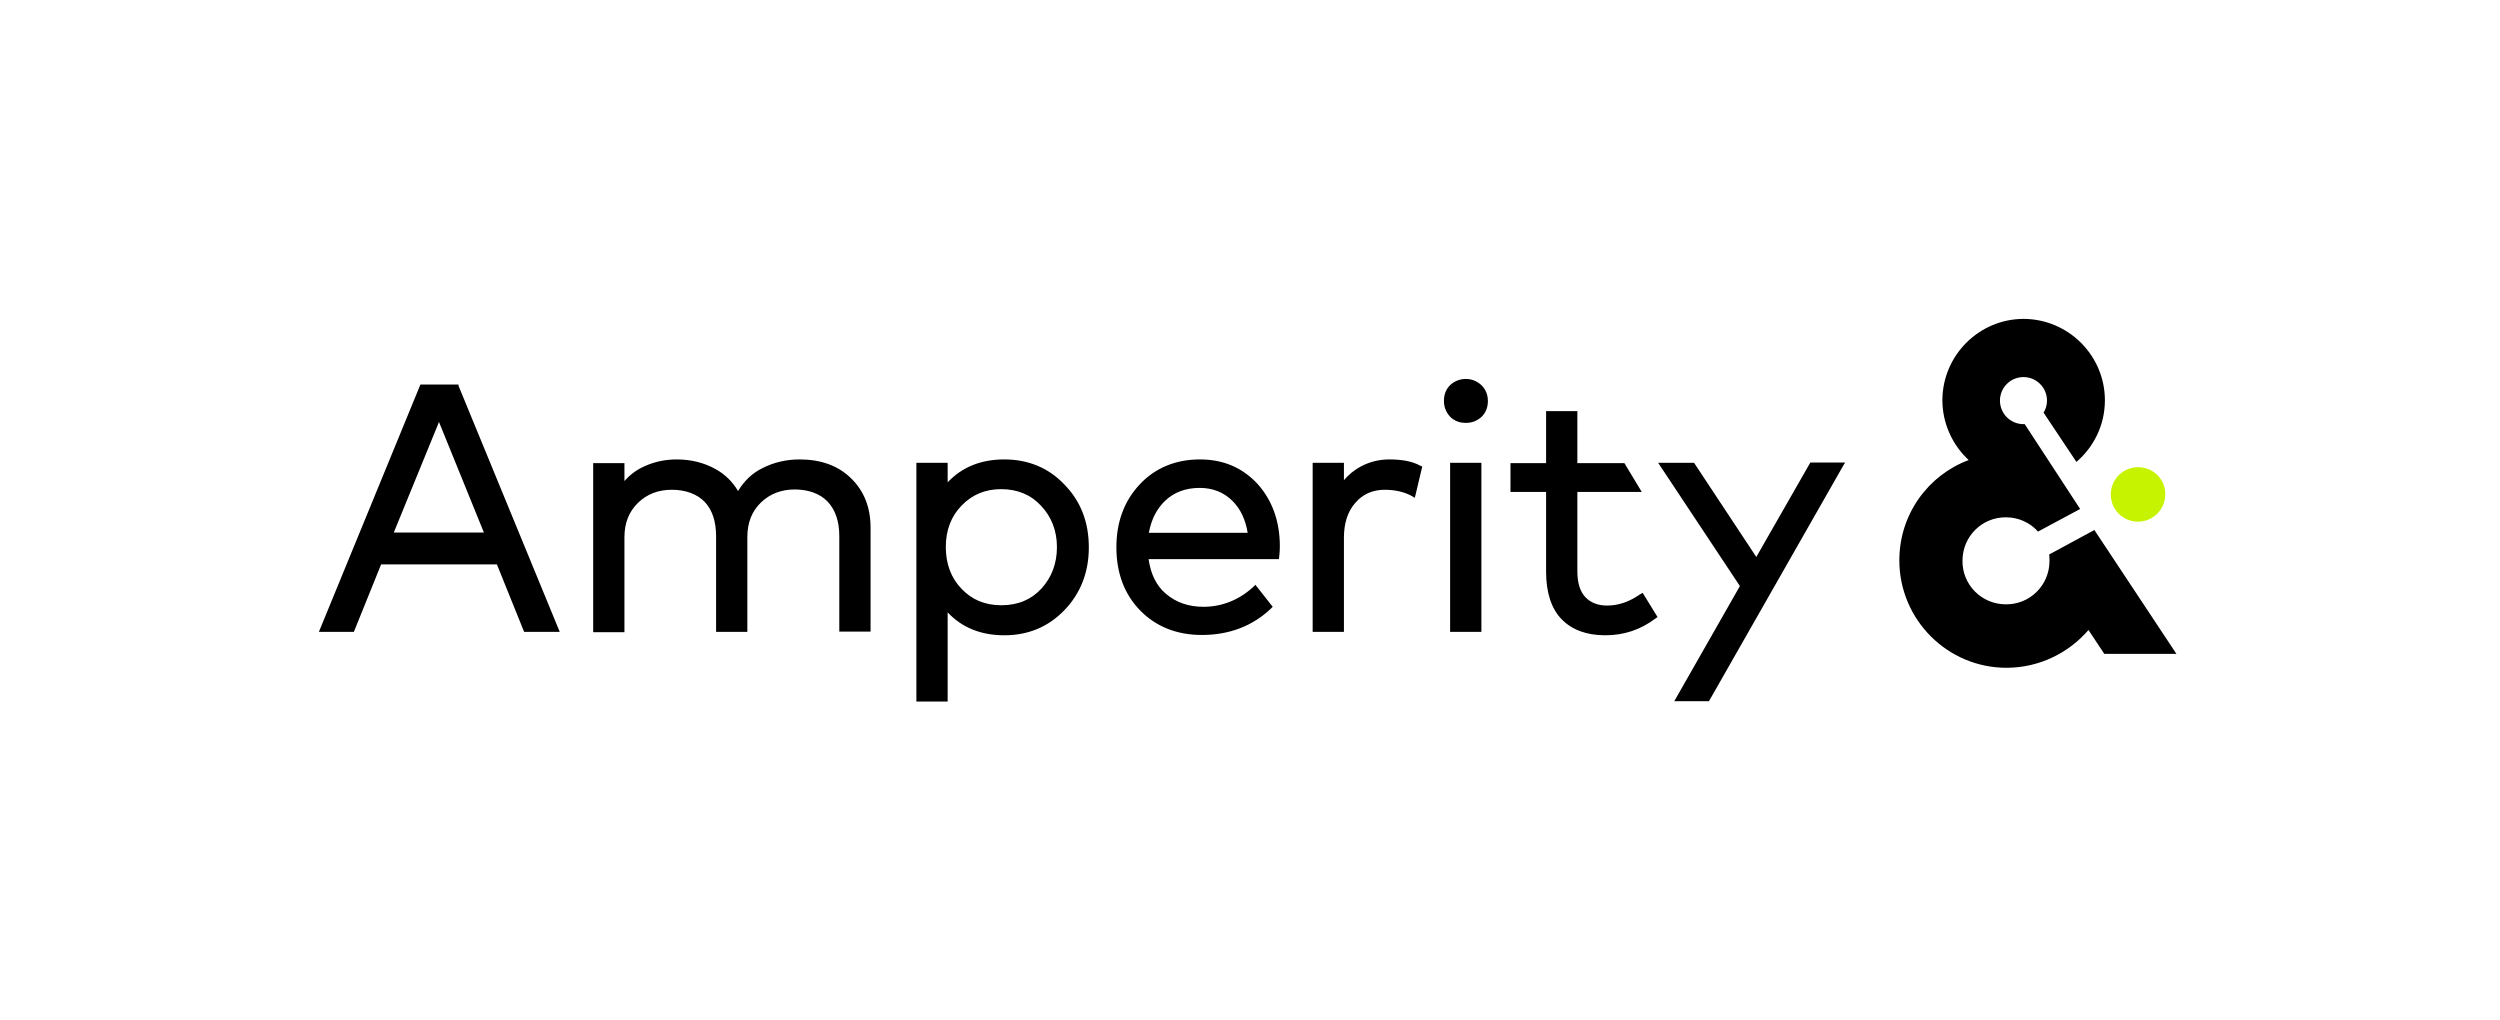 <svg class="parent" width="100%" height="100%" xmlns="http://www.w3.org/2000/svg" viewBox="0 0 196 80" fill="none"><svg width="100%" height="100%" class="svgPosition" viewBox="0 0 146 80" fill="none"><path d="M142.621 36.626C141.456 36.626 140.485 37.573 140.485 38.762C140.485 39.952 141.432 40.898 142.621 40.898C143.786 40.898 144.757 39.952 144.757 38.762C144.782 37.573 143.811 36.626 142.621 36.626Z" fill="#C6F300"/><path d="M139.199 41.553L135.655 43.471C135.68 43.641 135.68 43.811 135.68 43.981C135.68 45.874 134.15 47.403 132.257 47.379C130.364 47.379 128.835 45.849 128.859 43.956C128.859 42.063 130.388 40.534 132.282 40.558C133.277 40.558 134.175 40.995 134.782 41.675L138.083 39.903L133.738 33.252C133.714 33.252 133.665 33.252 133.641 33.252C132.621 33.252 131.796 32.427 131.796 31.408C131.796 30.388 132.621 29.563 133.641 29.563C134.66 29.563 135.485 30.388 135.485 31.408C135.485 31.748 135.388 32.063 135.218 32.354L137.791 36.214C139.15 35.048 140.024 33.325 140.024 31.384C140.024 27.888 137.184 25.024 133.665 25C130.17 25 127.306 27.84 127.282 31.359C127.282 33.204 128.083 34.903 129.345 36.068C126.165 37.257 123.908 40.316 123.908 43.932C123.908 48.568 127.67 52.354 132.306 52.354C134.879 52.354 137.184 51.189 138.738 49.393L139.976 51.262H145.631L139.199 41.553ZM89.927 29.709C89.442 29.709 89.029 29.879 88.689 30.194C88.35 30.534 88.204 30.947 88.204 31.432C88.204 31.918 88.374 32.33 88.689 32.67C89.029 33.01 89.442 33.155 89.927 33.155C90.413 33.155 90.825 32.985 91.165 32.67C91.505 32.33 91.65 31.918 91.65 31.432C91.65 30.947 91.481 30.534 91.141 30.194C90.825 29.903 90.413 29.709 89.927 29.709ZM37.694 36.019C36.675 36.019 35.68 36.238 34.782 36.699C33.981 37.087 33.349 37.694 32.864 38.495C32.427 37.767 31.845 37.184 31.092 36.772C30.218 36.286 29.199 36.019 28.058 36.019C27.184 36.019 26.335 36.189 25.534 36.553C24.927 36.82 24.393 37.209 23.956 37.718V36.311H21.505V49.563H23.956V42.112C23.956 40.995 24.32 40.097 25.024 39.417C25.728 38.738 26.602 38.398 27.67 38.398C28.762 38.398 29.66 38.738 30.243 39.345C30.849 39.976 31.141 40.898 31.141 42.039V49.539H33.592V42.087C33.592 40.971 33.956 40.073 34.66 39.393C35.364 38.714 36.262 38.374 37.306 38.374C38.398 38.374 39.296 38.714 39.879 39.32C40.485 39.952 40.801 40.874 40.801 42.015V49.515H43.252V41.359C43.252 39.757 42.718 38.447 41.699 37.476C40.704 36.505 39.345 36.019 37.694 36.019ZM53.738 36.019C51.893 36.019 50.413 36.626 49.296 37.816V36.286H46.845V55H49.296V48.01C50.413 49.199 51.893 49.806 53.738 49.806C55.607 49.806 57.184 49.151 58.447 47.84C59.709 46.529 60.364 44.879 60.364 42.913C60.364 40.947 59.733 39.296 58.447 37.985C57.209 36.675 55.607 36.019 53.738 36.019ZM57.864 42.888C57.864 44.175 57.452 45.267 56.651 46.141C55.849 47.015 54.806 47.452 53.495 47.452C52.233 47.452 51.189 47.015 50.388 46.165C49.563 45.316 49.151 44.199 49.151 42.888C49.151 41.578 49.563 40.485 50.388 39.636C51.214 38.786 52.233 38.349 53.495 38.349C54.757 38.349 55.825 38.786 56.626 39.66C57.427 40.51 57.864 41.602 57.864 42.888ZM69.078 36.019C67.184 36.019 65.582 36.675 64.369 37.961C63.155 39.248 62.524 40.898 62.524 42.913C62.524 44.927 63.155 46.602 64.393 47.864C65.631 49.126 67.257 49.782 69.223 49.782C71.383 49.782 73.204 49.078 74.636 47.718L74.781 47.573L73.422 45.849L73.252 46.019C72.136 47.039 70.801 47.573 69.345 47.573C68.18 47.573 67.209 47.233 66.408 46.553C65.655 45.922 65.218 45 65.049 43.835H75.267L75.291 43.641C75.316 43.398 75.34 43.155 75.34 42.84C75.34 40.849 74.733 39.199 73.568 37.913C72.379 36.651 70.898 36.019 69.078 36.019ZM65.073 41.748C65.267 40.728 65.68 39.903 66.335 39.272C67.039 38.592 67.961 38.252 69.053 38.252C70.073 38.252 70.947 38.592 71.626 39.272C72.257 39.903 72.646 40.728 72.816 41.772H65.073V41.748ZM83.932 36.019C83.107 36.019 82.354 36.214 81.675 36.578C81.189 36.845 80.728 37.209 80.364 37.646V36.286H77.913V49.539H80.364V42.16C80.364 41.019 80.655 40.097 81.262 39.417C81.845 38.738 82.621 38.398 83.568 38.398C84.369 38.398 85.097 38.568 85.68 38.883L85.922 39.029L86.505 36.578L86.335 36.505C85.728 36.165 84.903 36.019 83.932 36.019ZM88.689 36.286H91.141V49.539H88.689V36.286ZM103.568 46.602C102.767 47.16 101.917 47.476 100.995 47.476C100.291 47.476 99.709 47.257 99.296 46.82C98.883 46.383 98.665 45.704 98.665 44.806V38.568H103.714L102.354 36.311H98.665V32.233H96.214V36.311H93.422V38.568H96.214V44.83C96.214 46.456 96.626 47.718 97.427 48.544C98.228 49.369 99.369 49.806 100.85 49.806C102.33 49.806 103.617 49.369 104.782 48.495L104.951 48.374L103.786 46.481L103.568 46.602ZM116.917 36.286L112.694 43.665L107.816 36.286H105L111.408 45.947L106.262 54.976H108.981L119.539 36.456L119.66 36.262H116.917V36.286ZM10.947 30.146H7.961L0 49.539H2.743L4.879 44.248H13.956L16.092 49.539H18.884L10.947 30.243V30.146ZM12.937 41.748H5.874L9.417 33.083L12.937 41.748Z" fill="black"/></svg></svg>